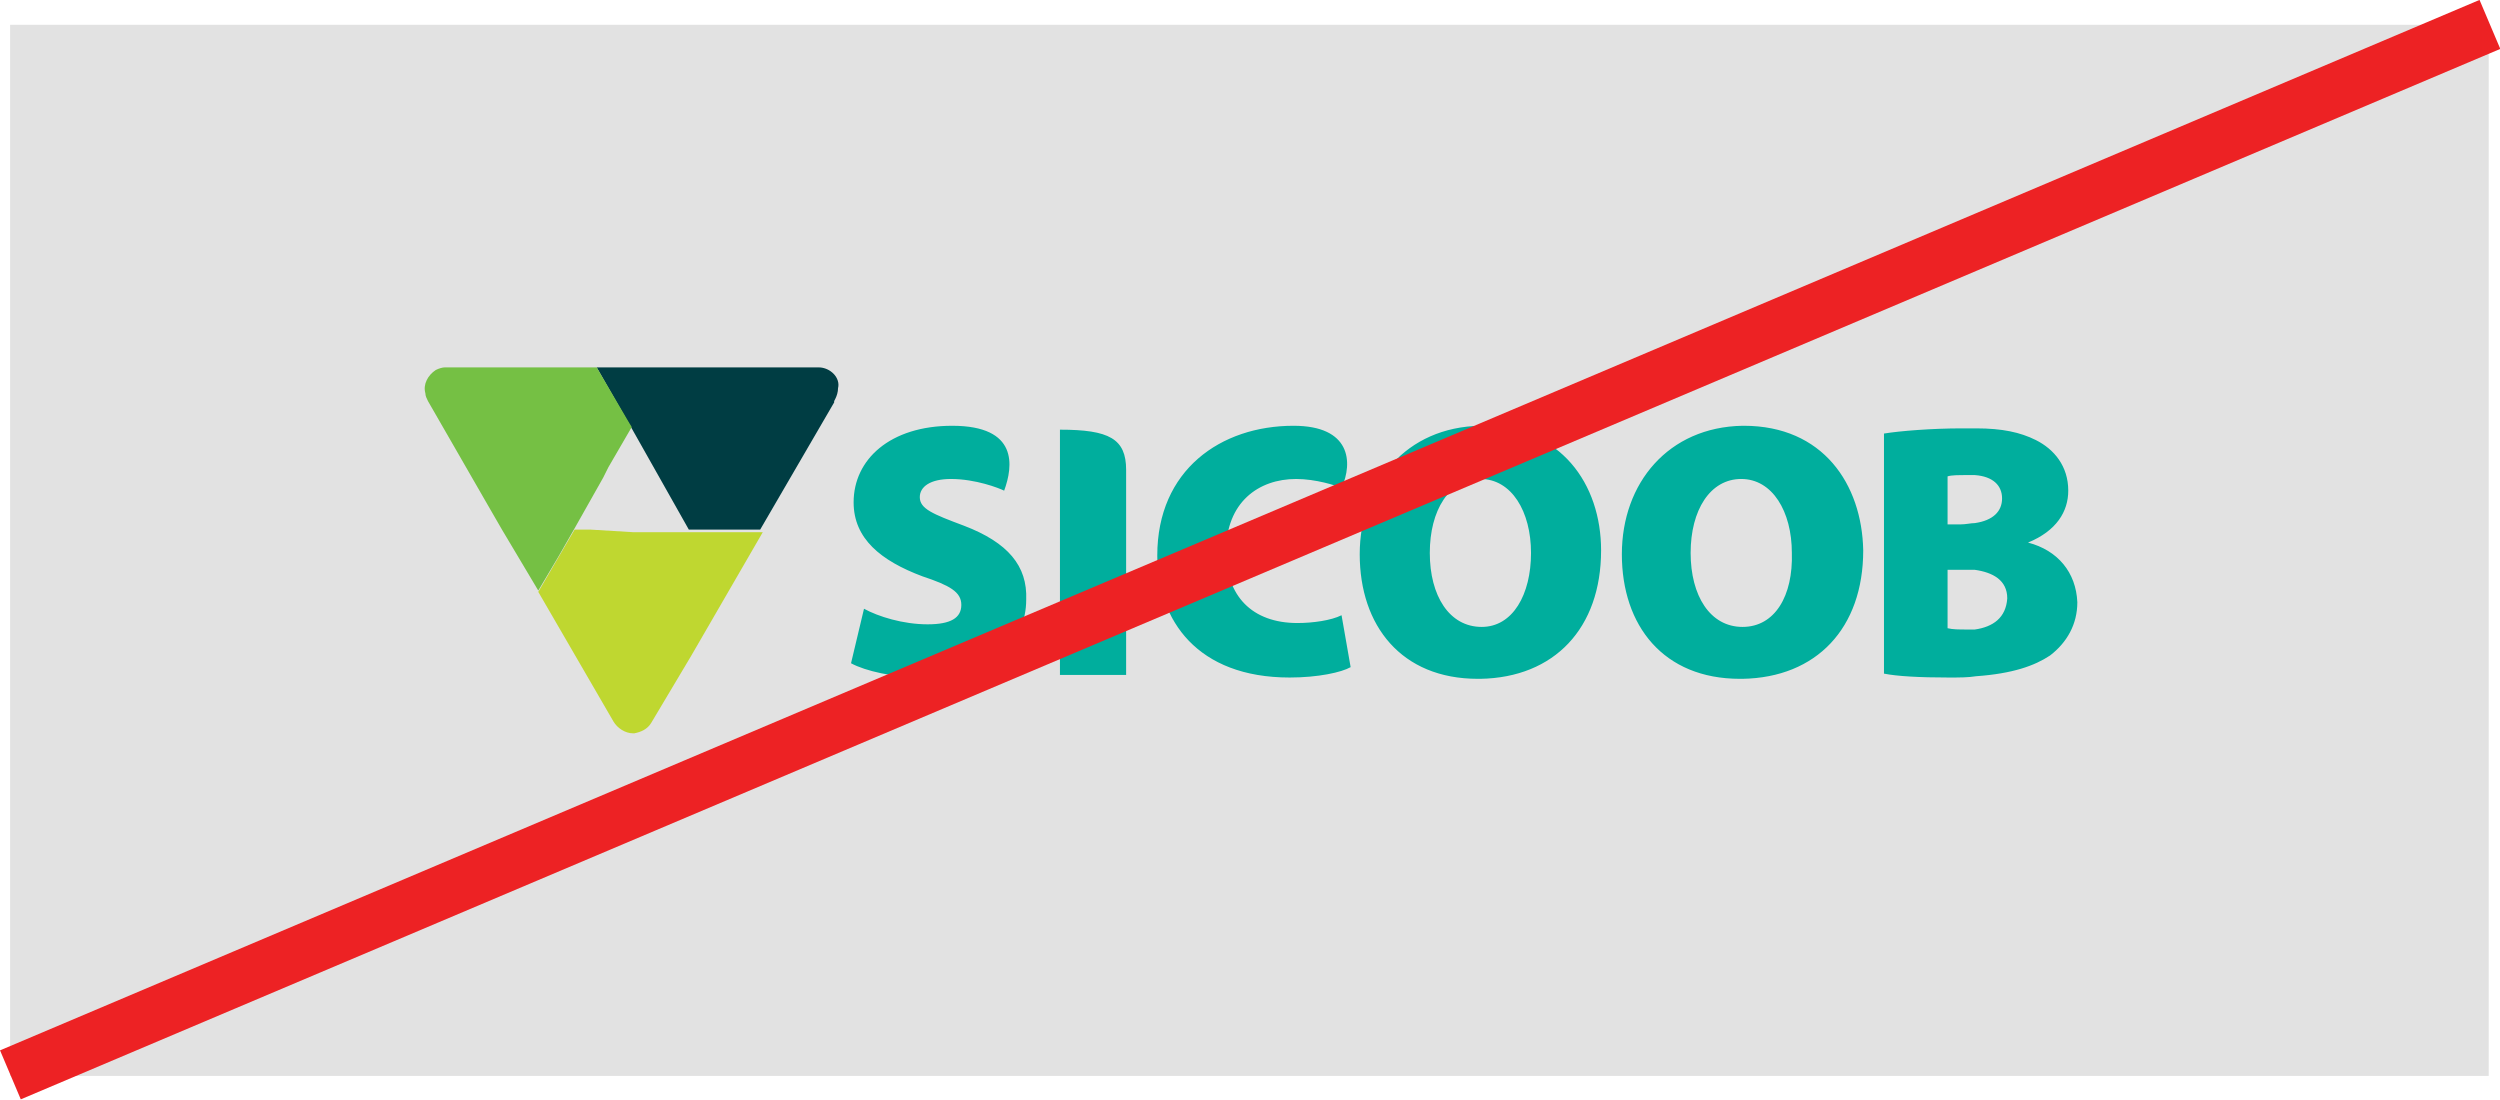 <?xml version="1.0" encoding="UTF-8"?><svg id="Layer_1" xmlns="http://www.w3.org/2000/svg" viewBox="0 0 192.65 84.74"><defs><style>.cls-1{fill:#003d43;}.cls-2{fill:#ed2224;}.cls-3{fill:#e2e2e2;}.cls-4{fill:#bfd730;}.cls-5{fill:#75c044;}.cls-6{fill:#00ae9d;fill-rule:evenodd;}</style></defs><g><rect class="cls-3" x=".78" y="1.91" width="191" height="81"/><path class="cls-1" d="m63.08,28.31h-17.1l2.4,4.2.3.5h0l2.2,3.9,2.2,3.9h5.5l5.7-9.8v-.1l.1-.2h0c.1-.2.2-.5.2-.8.2-.8-.6-1.6-1.5-1.6h0Z"/><path class="cls-4" d="m45.48,40.81h-1.2l-2.8,4.8h0l5.8,10h0c.3.5.9.9,1.5.9h.1c.5-.1,1-.3,1.3-.8h0l3.1-5.2,5.5-9.5h-10l-3.3-.2h0Z"/><path class="cls-5" d="m45.98,28.31h-11.7c-.2,0-.5.1-.7.2-.6.4-1,1.1-.8,1.8,0,.2.1.4.2.6h0l4.2,7.3,1.5,2.6,2.8,4.7,1.6-2.7,1.2-2.1,2.2-3.9.4-.8,1.8-3.1-.3-.5-2.4-4.1h0Z"/><path class="cls-6" d="m114.18,32.81h-.1c-5.7.1-9.3,4.4-9.3,9.9s3.2,9.6,9.1,9.6h.2c5.7-.1,9.3-3.9,9.3-9.9,0-5.1-3.1-9.6-9.2-9.6m0,15.5h0c-2.5,0-4-2.4-4-5.7s1.5-5.7,3.9-5.7,3.9,2.5,3.9,5.7-1.4,5.7-3.8,5.7m20.2-15.5h-.1c-5.7.1-9.3,4.4-9.3,9.9s3.2,9.6,9.1,9.6h.2c5.7-.1,9.3-3.9,9.3-9.9-.1-5.1-3.1-9.6-9.2-9.6m-.1,15.5h0c-2.5,0-4-2.4-4-5.7s1.5-5.7,3.9-5.7,3.9,2.5,3.9,5.7c.1,3.3-1.3,5.7-3.8,5.7m22-6.5h0c2.2-.9,3.1-2.4,3.1-4,0-1.9-1.1-3.2-2.5-3.9-1.2-.6-2.6-.9-4.6-.9h-1.1c-2.3,0-4.8.2-6,.4v18.5c1,.2,2.7.3,5,.3.8,0,1.5,0,2.1-.1,2.8-.2,4.5-.8,5.7-1.6,1.3-1,2.1-2.4,2.1-4.1-.1-2.3-1.5-4-3.8-4.6m-6.2-5.1c.3-.1.8-.1,1.6-.1h.5c1.4.1,2.1.8,2.1,1.8s-.7,1.7-2.1,1.9c-.3,0-.7.1-1.1.1h-1v-3.7h0Zm2.1,11.8h-.6c-.6,0-1.1,0-1.5-.1v-4.5h2.1c1.4.2,2.5.8,2.5,2.2-.1,1.5-1.1,2.2-2.5,2.4m-70.5-15.4v18.9h5.1v-15.8c0-2.4-1.3-3.1-5.1-3.1m-7.4,7.4c-2.4-.9-3.4-1.3-3.4-2.2,0-.8.8-1.4,2.4-1.4,1.9,0,3.7.7,4.1.9.7-1.9,1.1-5-4-5-4.8,0-7.6,2.6-7.6,5.9,0,2.8,2.1,4.5,5.3,5.7,2.1.7,3,1.2,3,2.2s-.8,1.5-2.6,1.5c-1.9,0-3.8-.6-4.9-1.2l-1,4.2c1.1.6,3.3,1.1,5.5,1.1,5.5,0,8-2.8,8-6,.1-2.6-1.4-4.4-4.8-5.7m25.7,7.5c-3.5,0-5.5-2.1-5.5-5.5,0-3.8,2.5-5.6,5.4-5.6,1.5,0,3.1.5,3.5.7.9-2,.7-4.8-3.7-4.8-5.6,0-10.5,3.4-10.5,10,0,5,3.1,9.4,10.2,9.4,2.2,0,4-.4,4.7-.8l-.7-4c-.8.4-2.2.6-3.4.6"/></g><rect class="cls-2" x="-7.42" y="40.31" width="207.51" height="4.1" transform="translate(-8.89 40.93) rotate(-22.96)"/></svg>